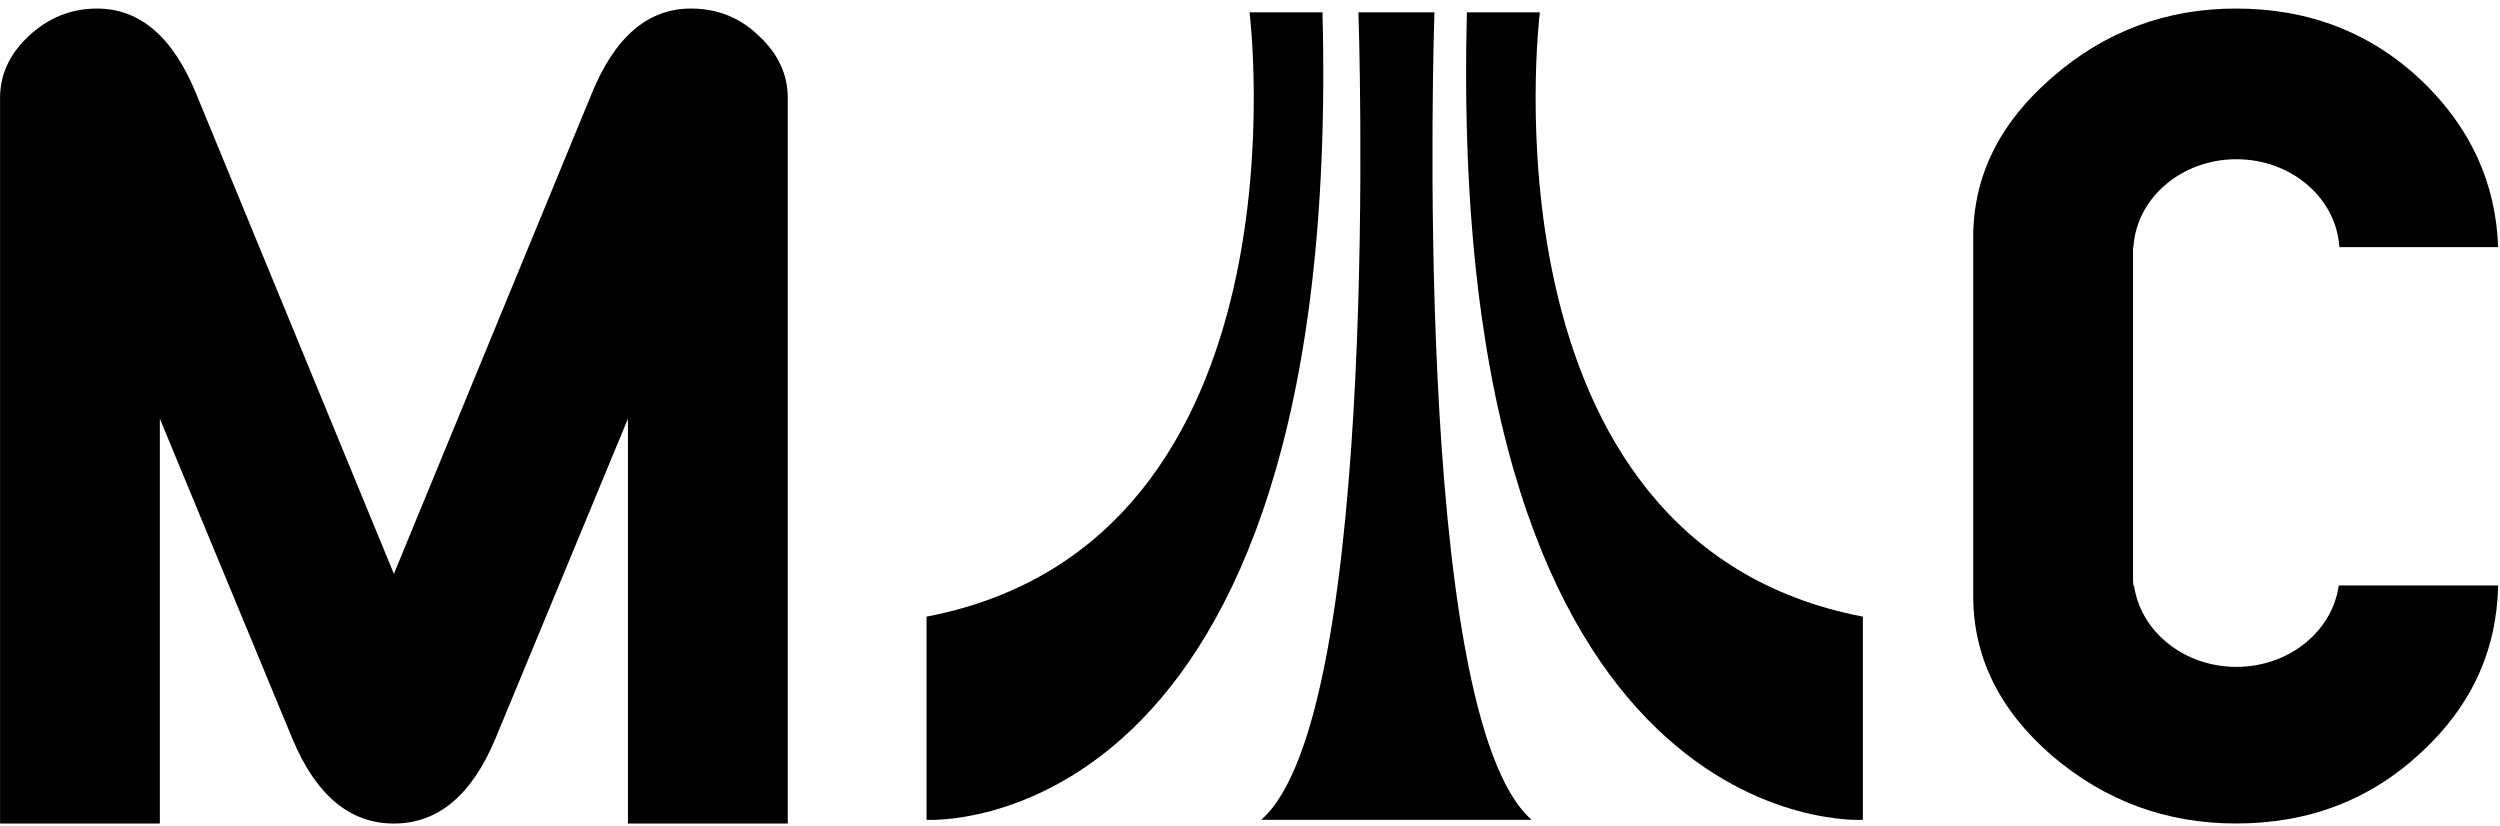 <svg viewBox="0 0 239 79" xmlns="http://www.w3.org/2000/svg"><g fill="#000" fill-rule="evenodd"><path d="m223.67 55.986h-.087c-.622 4.378-4.76 7.767-9.784 7.767-5.02 0-9.162-3.389-9.784-7.767h-.062c-.02-.211-.036-.424-.036-.64v-31.575c0-.055.007-.107.009-.16h.029c.298-4.676 4.584-8.389 9.844-8.389 5.258 0 9.545 3.713 9.844 8.389h.025c.002.005.002.011.004.016h15.15c-.215-6.133-2.644-11.433-7.289-15.895-4.858-4.609-10.78-6.915-17.771-6.915-6.689 0-12.551 2.195-17.578 6.582-5.03 4.349-7.544 9.444-7.544 15.28v34.3c0 5.836 2.513 10.931 7.544 15.278 5.069 4.315 10.929 6.469 17.578 6.469 6.991 0 12.913-2.285 17.771-6.858 4.733-4.387 7.16-9.685 7.289-15.896h-15.15c0 .004-.002.007-.002.011"/><path d="m137.13 1.176h-3.447-.371-3.447c0 0 2.324 67.07-9.296 77.2h12.744.371 12.744c-11.62-10.127-9.296-77.2-9.296-77.2"/><path d="m147.21 1.176h-6.973c-2.047 79.69 37.853 77.2 37.853 77.2v-19.424c-37.19-7.14-30.88-57.775-30.88-57.775"/><path d="m126.43 1.176h-6.973c0 0 6.309 50.635-30.88 57.775v19.424c0 0 39.9 2.491 37.853-77.2"/><path d="m66.04.818c-4.133 0-7.309 2.753-9.524 8.255l-18.86 45.787-18.856-45.787c-2.218-5.502-5.395-8.255-9.527-8.255-2.471 0-4.644.875-6.52 2.622-1.833 1.709-2.747 3.68-2.747 5.911v69.38h15.276v-38.702l12.658 30.562c2.26 5.427 5.496 8.14 9.716 8.14 4.22 0 7.458-2.713 9.716-8.14l12.658-30.562v38.702h15.28v-69.38c0-2.231-.918-4.202-2.749-5.911-1.791-1.747-3.965-2.622-6.522-2.622"/></g></svg>